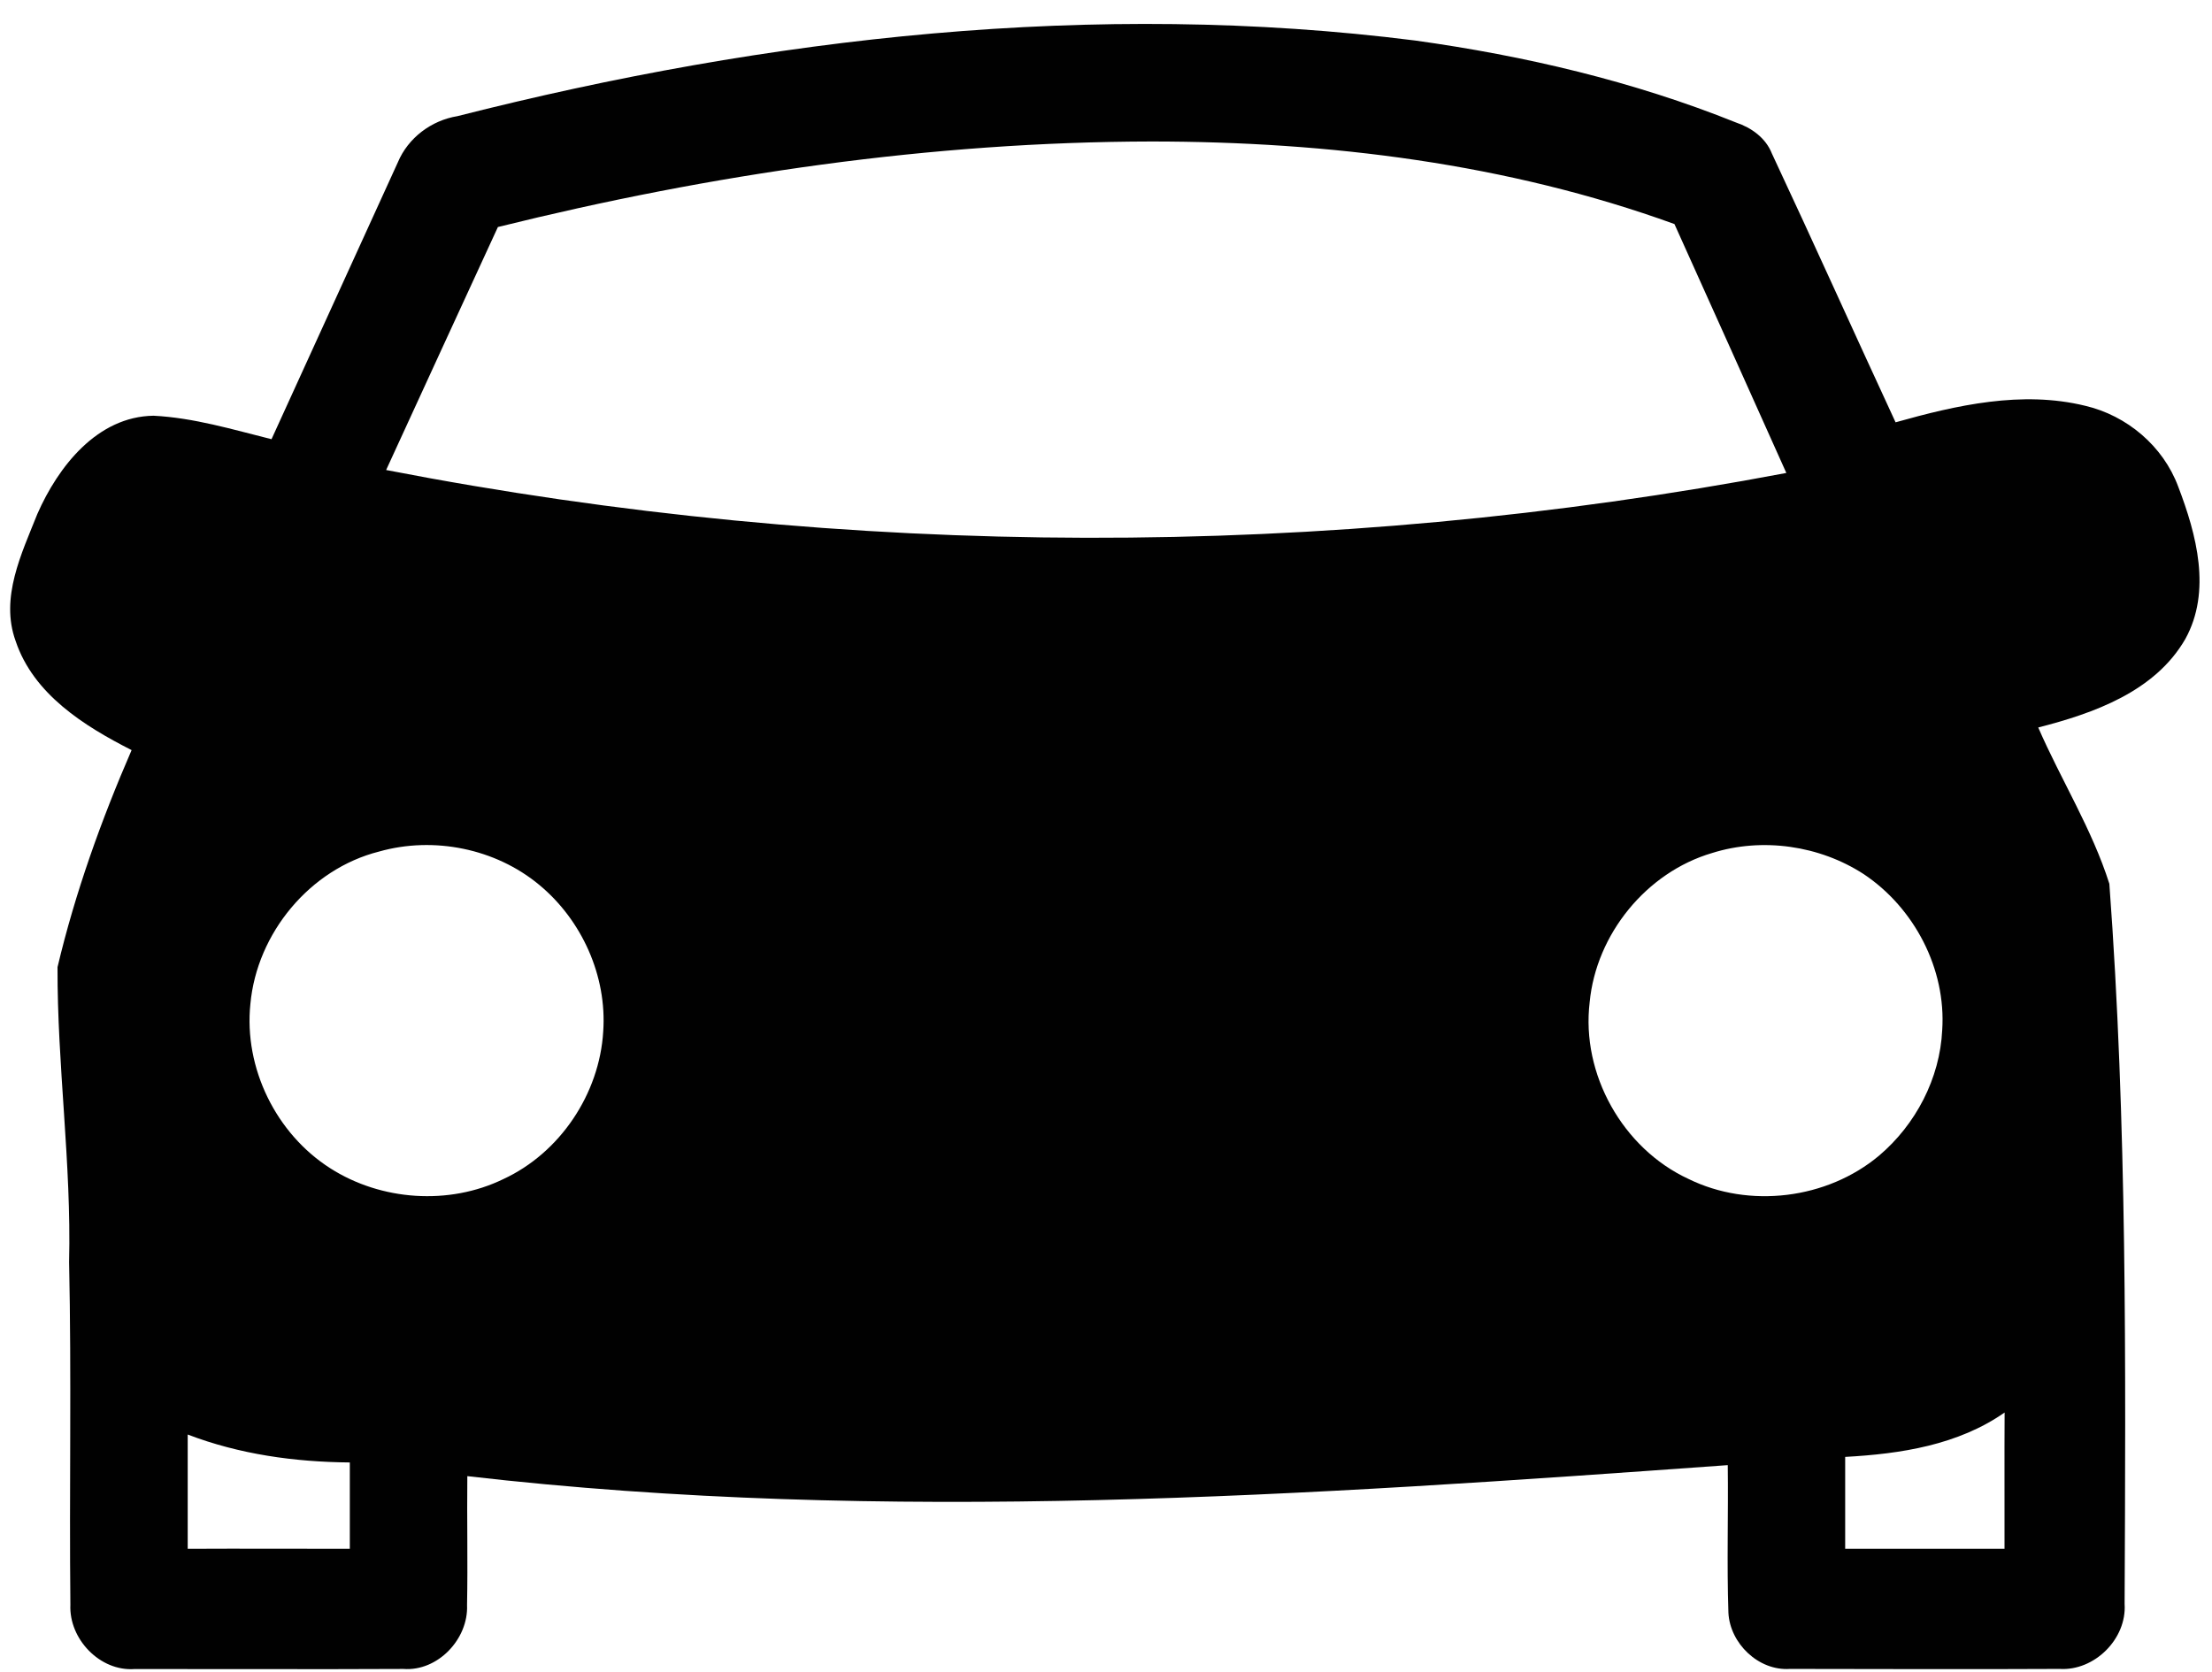 <?xml version="1.0" encoding="UTF-8"?><svg xmlns="http://www.w3.org/2000/svg" xmlns:xlink="http://www.w3.org/1999/xlink" height="544.7" preserveAspectRatio="xMidYMid meet" version="1.0" viewBox="-3.3 -7.8 720.6 544.7" width="720.6" zoomAndPan="magnify"><g id="change1_1"><path d="M706.29,150.74c-4.91-13.2-16.69-23.14-30.31-26.33c-20.58-5.03-41.88-0.21-61.76,5.39 c-13.5-29.13-26.66-58.48-40.28-87.55c-2.02-5.12-6.63-8.41-11.66-10.12C528.78,18.66,493.41,10.37,457.7,5.4 C353.4-7.8,247.2,4.25,145.73,30.04c-8.53,1.39-16.09,7.08-19.43,15.06c-13.71,30.07-27.42,60.14-41.15,90.2 c-12.65-3.16-25.34-6.99-38.44-7.65c-18.35,0.27-31.06,16.57-37.84,32c-5.15,12.95-12.2,27.3-7.08,41.4 c5.81,17.35,22.32,27.69,37.78,35.55c-9.91,22.84-18.38,46.46-24.13,70.71c-0.12,32.03,4.55,63.99,3.77,96.08 c0.81,37.21,0.03,74.45,0.42,111.68c-0.51,11.12,9.61,21.78,20.94,20.94c29.16-0.03,58.36,0.12,87.55-0.03 c11.24,0.84,21.21-9.79,20.73-20.82c0.27-13.98-0.06-27.99,0.09-42c136.42,15.76,274.1,6.24,410.61-3.59 c0.21,16.03-0.33,32.06,0.21,48.08c0.51,10.03,9.82,19.01,20.04,18.32c29.28,0.03,58.57,0.15,87.82,0 c11.39,0.72,21.96-9.79,21.21-21.18c0.36-78.24,0.81-156.57-4.97-234.64c-5.63-17.78-15.73-33.83-23.17-50.92 c18.11-4.64,38.02-11.69,47.9-28.8C717.23,184.84,712.25,166.34,706.29,150.74z M104.33,372.87 c-17.69-11.24-28.23-32.72-26.06-53.57c2.11-23.05,19.4-43.96,41.94-49.65c17.78-5.03,37.9-0.99,52.15,10.85 c13.89,11.48,22.11,29.71,20.85,47.78c-1.21,20.31-14.07,39.56-32.57,48.11C142.93,384.98,120.87,383.44,104.33,372.87z M514.56,318.76c2.11-22.17,18.47-42.33,39.89-48.63c16.39-5.15,34.98-2.47,49.38,6.87c16.51,11,26.9,30.91,25.58,50.83 c-0.75,15.73-8.62,30.79-20.58,40.91c-16.93,14.19-42.3,17.32-62.12,7.56C525.34,366.39,511.75,342.17,514.56,318.76z M158.9,66.17 c69.6-17.26,141.15-27.75,212.97-27.87c57.66,0.03,115.87,7.17,170.31,26.9c12.17,27.02,24.34,54.05,36.45,81.1 c-150.34,28.47-305.92,28.17-456.14-0.96C134.58,118.92,146.78,92.56,158.9,66.17z M110.66,496.84c-17.62,0-35.22-0.09-52.81,0 c0-12.41,0-24.83,0-37.24c16.84,6.45,34.86,8.95,52.81,9.1C110.66,478.07,110.66,487.47,110.66,496.84z M649.71,496.84 c-17.29,0-34.62,0-51.91,0c0-10,0-19.97,0-29.95c18.11-0.99,36.76-3.86,51.94-14.46C649.65,467.23,649.74,482.02,649.71,496.84z" fill="#010101"/></g></svg>